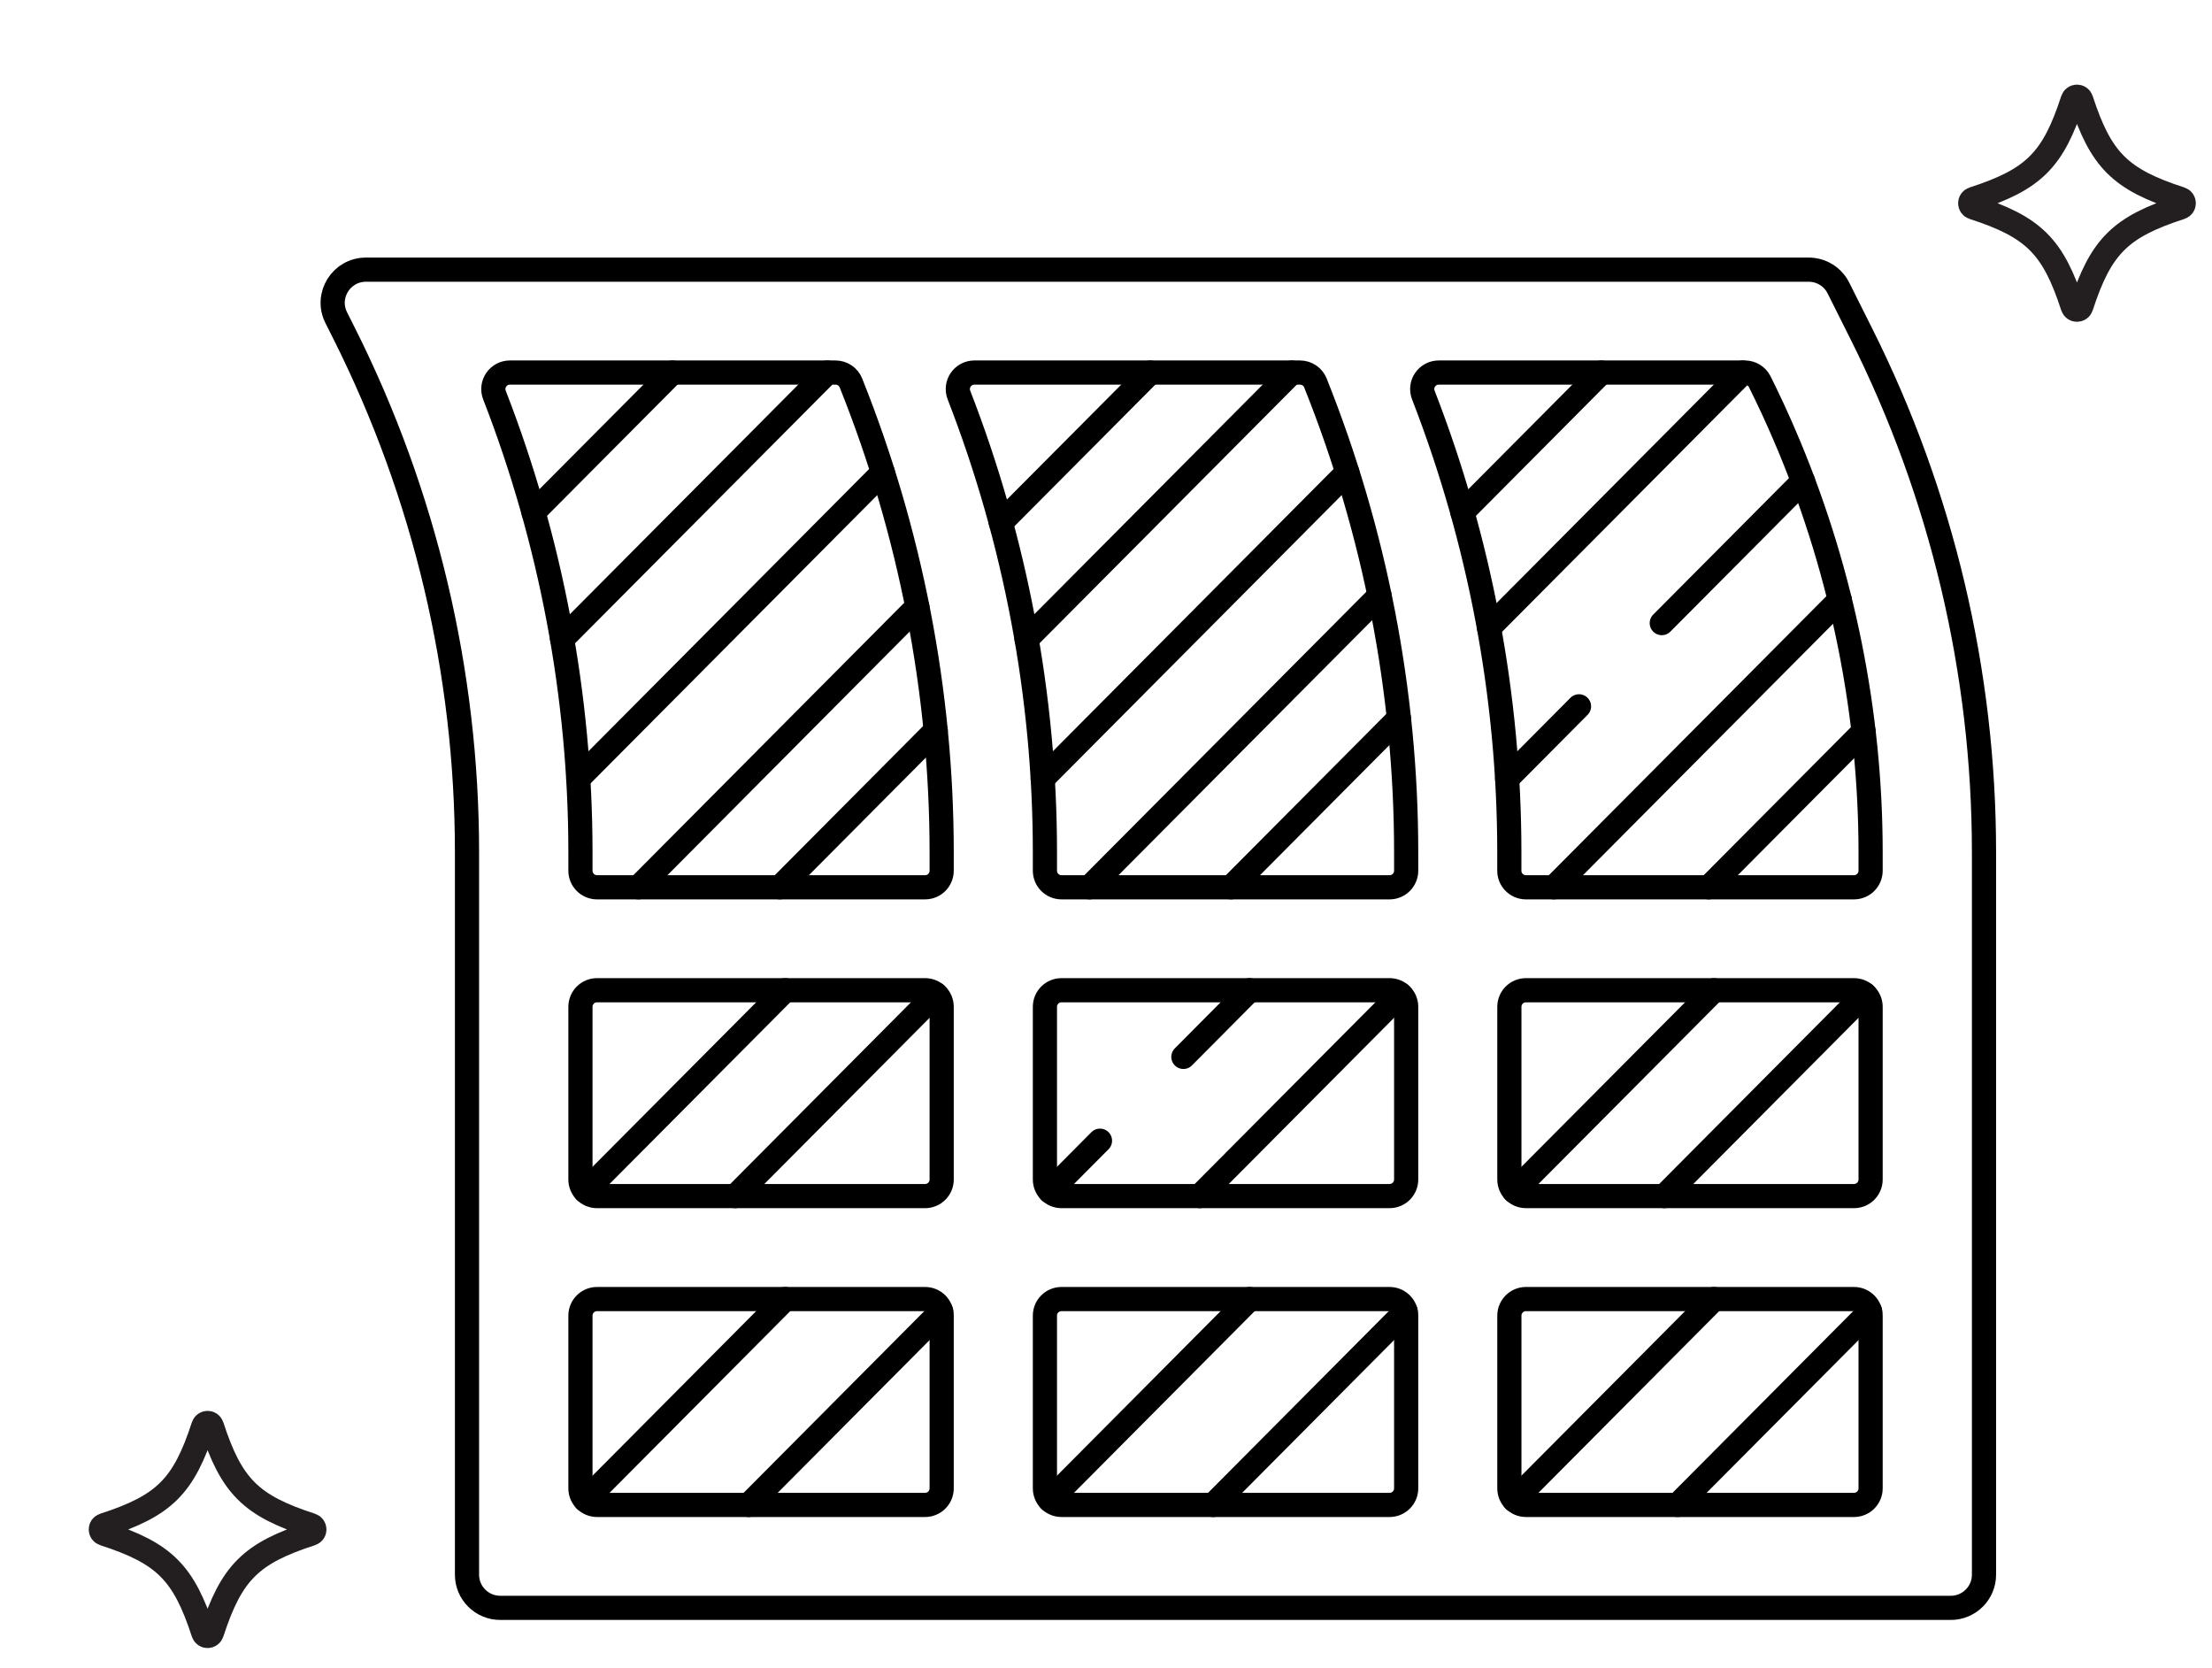 <svg width="183" height="138" viewBox="0 0 183 138" fill="none" xmlns="http://www.w3.org/2000/svg">
<g filter="url(#filter0_d_3902_72232)">
<g filter="url(#filter1_d_3902_72232)">
<path d="M54.098 16.307H143.634C144.677 16.307 145.627 16.893 146.091 17.821L147.981 21.595C154.661 34.918 158.137 49.609 158.137 64.503V124.265C158.137 125.779 156.906 127.007 155.388 127.007H35.384C33.866 127.007 32.635 125.779 32.635 124.265V64.503C32.635 49.609 29.159 34.914 22.479 21.595L21.816 20.276C20.901 18.455 22.231 16.307 24.273 16.307H54.098Z" fill="white" stroke="black" stroke-width="2" stroke-linecap="round" stroke-linejoin="round"/>
<path d="M49.631 24.822L38.137 36.377" stroke="black" stroke-width="2" stroke-linecap="round" stroke-linejoin="round"/>
<path d="M62.44 24.822L40.506 46.872" stroke="black" stroke-width="2" stroke-linecap="round" stroke-linejoin="round"/>
<path d="M67.039 33.074L41.84 58.411" stroke="black" stroke-width="2" stroke-linecap="round" stroke-linejoin="round"/>
<path d="M69.892 44.19L46.811 67.4" stroke="black" stroke-width="2" stroke-linecap="round" stroke-linejoin="round"/>
<path d="M89.161 24.822L76.8 37.245" stroke="black" stroke-width="2" stroke-linecap="round" stroke-linejoin="round"/>
<path d="M100.864 24.822L78.929 46.872" stroke="black" stroke-width="2" stroke-linecap="round" stroke-linejoin="round"/>
<path d="M71.414 54.43L58.513 67.4" stroke="black" stroke-width="2" stroke-linecap="round" stroke-linejoin="round"/>
<path d="M58.961 75.914L42.42 92.541" stroke="black" stroke-width="2" stroke-linecap="round" stroke-linejoin="round"/>
<path d="M105.466 33.07L80.264 58.411" stroke="black" stroke-width="2" stroke-linecap="round" stroke-linejoin="round"/>
<path d="M71.434 76.249L54.829 92.944" stroke="black" stroke-width="2" stroke-linecap="round" stroke-linejoin="round"/>
<path d="M126.478 24.822L114.987 36.377" stroke="black" stroke-width="2" stroke-linecap="round" stroke-linejoin="round"/>
<path d="M108.131 43.27L84.127 67.4" stroke="black" stroke-width="2" stroke-linecap="round" stroke-linejoin="round"/>
<path d="M58.96 101.462L42.424 118.089" stroke="black" stroke-width="2" stroke-linecap="round" stroke-linejoin="round"/>
<path d="M138.184 24.822L117.189 45.931" stroke="black" stroke-width="2" stroke-linecap="round" stroke-linejoin="round"/>
<path d="M109.733 53.426L95.834 67.399" stroke="black" stroke-width="2" stroke-linecap="round" stroke-linejoin="round"/>
<path d="M71.861 102.479L55.932 118.492" stroke="black" stroke-width="2" stroke-linecap="round" stroke-linejoin="round"/>
<path d="M85.002 88.362L80.847 92.541" stroke="black" stroke-width="2" stroke-linecap="round" stroke-linejoin="round"/>
<path d="M97.384 75.914L91.902 81.429" stroke="black" stroke-width="2" stroke-linecap="round" stroke-linejoin="round"/>
<path d="M109.857 76.249L93.252 92.944" stroke="black" stroke-width="2" stroke-linecap="round" stroke-linejoin="round"/>
<path d="M97.384 101.462L80.847 118.089" stroke="black" stroke-width="2" stroke-linecap="round" stroke-linejoin="round"/>
<path d="M110.285 102.479L94.359 118.492" stroke="black" stroke-width="2" stroke-linecap="round" stroke-linejoin="round"/>
<path d="M135.811 75.914L119.27 92.541" stroke="black" stroke-width="2" stroke-linecap="round" stroke-linejoin="round"/>
<path d="M148.284 76.249L131.68 92.944" stroke="black" stroke-width="2" stroke-linecap="round" stroke-linejoin="round"/>
<path d="M135.811 101.462L119.27 118.089" stroke="black" stroke-width="2" stroke-linecap="round" stroke-linejoin="round"/>
<path d="M148.712 102.479L132.782 118.492" stroke="black" stroke-width="2" stroke-linecap="round" stroke-linejoin="round"/>
<path d="M124.632 52.43L118.687 58.411" stroke="black" stroke-width="2" stroke-linecap="round" stroke-linejoin="round"/>
<path d="M143.166 33.799L131.48 45.545" stroke="black" stroke-width="2" stroke-linecap="round" stroke-linejoin="round"/>
<path d="M146.207 43.62L122.554 67.399" stroke="black" stroke-width="2" stroke-linecap="round" stroke-linejoin="round"/>
<path d="M148.176 54.518L135.363 67.4" stroke="black" stroke-width="2" stroke-linecap="round" stroke-linejoin="round"/>
<path d="M147.381 75.914H120.245C119.486 75.914 118.871 76.528 118.871 77.285V91.573C118.871 92.33 119.486 92.944 120.245 92.944H147.381C148.14 92.944 148.756 92.33 148.756 91.573V77.285C148.756 76.528 148.14 75.914 147.381 75.914Z" stroke="black" stroke-width="2" stroke-linecap="round" stroke-linejoin="round"/>
<path d="M108.958 75.914H81.822C81.063 75.914 80.447 76.528 80.447 77.285V91.573C80.447 92.33 81.063 92.944 81.822 92.944H108.958C109.717 92.944 110.333 92.33 110.333 91.573V77.285C110.333 76.528 109.717 75.914 108.958 75.914Z" stroke="black" stroke-width="2" stroke-linecap="round" stroke-linejoin="round"/>
<path d="M81.822 67.4H108.958C109.717 67.4 110.333 66.786 110.333 66.029V64.503C110.333 51.255 107.756 37.99 102.825 25.678C102.618 25.157 102.11 24.818 101.547 24.818H74.614C73.651 24.818 72.984 25.782 73.336 26.683C78.006 38.708 80.447 51.613 80.447 64.503V66.029C80.447 66.786 81.063 67.4 81.822 67.4Z" stroke="black" stroke-width="2" stroke-linecap="round" stroke-linejoin="round"/>
<path d="M70.531 75.914H43.395C42.636 75.914 42.02 76.528 42.02 77.285V91.573C42.02 92.33 42.636 92.944 43.395 92.944H70.531C71.29 92.944 71.905 92.33 71.905 91.573V77.285C71.905 76.528 71.29 75.914 70.531 75.914Z" stroke="black" stroke-width="2" stroke-linecap="round" stroke-linejoin="round"/>
<path d="M120.245 67.4H147.381C148.14 67.4 148.756 66.786 148.756 66.029V64.503C148.756 53.028 146.442 41.541 142.032 30.934C141.037 28.539 140.142 26.695 139.586 25.579C139.355 25.113 138.879 24.818 138.356 24.818H113.033C112.071 24.818 111.403 25.782 111.755 26.683C116.425 38.708 118.867 51.613 118.867 64.503V66.029C118.867 66.786 119.482 67.4 120.241 67.4H120.245Z" stroke="black" stroke-width="2" stroke-linecap="round" stroke-linejoin="round"/>
<path d="M43.395 67.4H70.531C71.29 67.4 71.905 66.786 71.905 66.029V64.503C71.905 51.255 69.328 37.99 64.398 25.678C64.19 25.157 63.683 24.818 63.12 24.818H36.187C35.224 24.818 34.557 25.782 34.908 26.683C39.579 38.708 42.02 51.613 42.02 64.503V66.029C42.02 66.786 42.636 67.4 43.395 67.4Z" stroke="black" stroke-width="2" stroke-linecap="round" stroke-linejoin="round"/>
<path d="M80.447 102.833V117.121C80.447 117.878 81.063 118.492 81.822 118.492H108.958C109.717 118.492 110.333 117.878 110.333 117.121V102.833C110.333 102.076 109.717 101.462 108.958 101.462H81.822C81.063 101.462 80.447 102.076 80.447 102.833Z" stroke="black" stroke-width="2" stroke-linecap="round" stroke-linejoin="round"/>
<path d="M118.871 102.833V117.121C118.871 117.878 119.486 118.492 120.245 118.492H147.381C148.14 118.492 148.756 117.878 148.756 117.121V102.833C148.756 102.076 148.14 101.462 147.381 101.462H120.245C119.486 101.462 118.871 102.076 118.871 102.833Z" stroke="black" stroke-width="2" stroke-linecap="round" stroke-linejoin="round"/>
<path d="M42.02 102.833V117.121C42.02 117.878 42.636 118.492 43.395 118.492H70.531C71.29 118.492 71.905 117.878 71.905 117.121V102.833C71.905 102.076 71.29 101.462 70.531 101.462H43.395C42.636 101.462 42.02 102.076 42.02 102.833Z" stroke="black" stroke-width="2" stroke-linecap="round" stroke-linejoin="round"/>
<path d="M174.41 11.159C169.404 12.781 167.806 14.375 166.179 19.367C166.068 19.706 165.588 19.706 165.48 19.367C163.854 14.375 162.256 12.781 157.25 11.159C156.91 11.048 156.91 10.569 157.25 10.462C162.256 8.84 163.854 7.247 165.48 2.254C165.592 1.915 166.072 1.915 166.179 2.254C167.806 7.247 169.404 8.84 174.41 10.462C174.749 10.573 174.749 11.052 174.41 11.159Z" fill="white" stroke="#231F20" stroke-width="2" stroke-miterlimit="10"/>
<path d="M19.754 120.87C14.748 122.492 13.15 124.086 11.524 129.078C11.412 129.417 10.932 129.417 10.825 129.078C9.198 124.086 7.6 122.492 2.594 120.87C2.255 120.759 2.255 120.281 2.594 120.173C7.6 118.551 9.198 116.958 10.825 111.965C10.937 111.627 11.416 111.627 11.524 111.965C13.15 116.958 14.748 118.551 19.754 120.173C20.094 120.285 20.094 120.763 19.754 120.87Z" fill="white" stroke="#231F20" stroke-width="2" stroke-miterlimit="10"/>
</g>
</g>
<defs>
<filter id="filter0_d_3902_72232" x="0" y="0.664" width="180" height="133" filterUnits="userSpaceOnUse" color-interpolation-filters="sRGB">
<feFlood flood-opacity="0" result="BackgroundImageFix"/>
<feColorMatrix in="SourceAlpha" type="matrix" values="0 0 0 0 0 0 0 0 0 0 0 0 0 0 0 0 0 0 127 0" result="hardAlpha"/>
<feOffset dx="3" dy="3"/>
<feComposite in2="hardAlpha" operator="out"/>
<feColorMatrix type="matrix" values="0 0 0 0 0 0 0 0 0 0 0 0 0 0 0 0 0 0 1 0"/>
<feBlend mode="normal" in2="BackgroundImageFix" result="effect1_dropShadow_3902_72232"/>
<feBlend mode="normal" in="SourceGraphic" in2="effect1_dropShadow_3902_72232" result="shape"/>
</filter>
<filter id="filter1_d_3902_72232" x="0" y="-0.336" width="183" height="138" filterUnits="userSpaceOnUse" color-interpolation-filters="sRGB">
<feFlood flood-opacity="0" result="BackgroundImageFix"/>
<feColorMatrix in="SourceAlpha" type="matrix" values="0 0 0 0 0 0 0 0 0 0 0 0 0 0 0 0 0 0 127 0" result="hardAlpha"/>
<feOffset dx="3" dy="3"/>
<feGaussianBlur stdDeviation="2"/>
<feComposite in2="hardAlpha" operator="out"/>
<feColorMatrix type="matrix" values="0 0 0 0 0 0 0 0 0 0 0 0 0 0 0 0 0 0 0.25 0"/>
<feBlend mode="normal" in2="BackgroundImageFix" result="effect1_dropShadow_3902_72232"/>
<feBlend mode="normal" in="SourceGraphic" in2="effect1_dropShadow_3902_72232" result="shape"/>
</filter>
</defs>
</svg>
